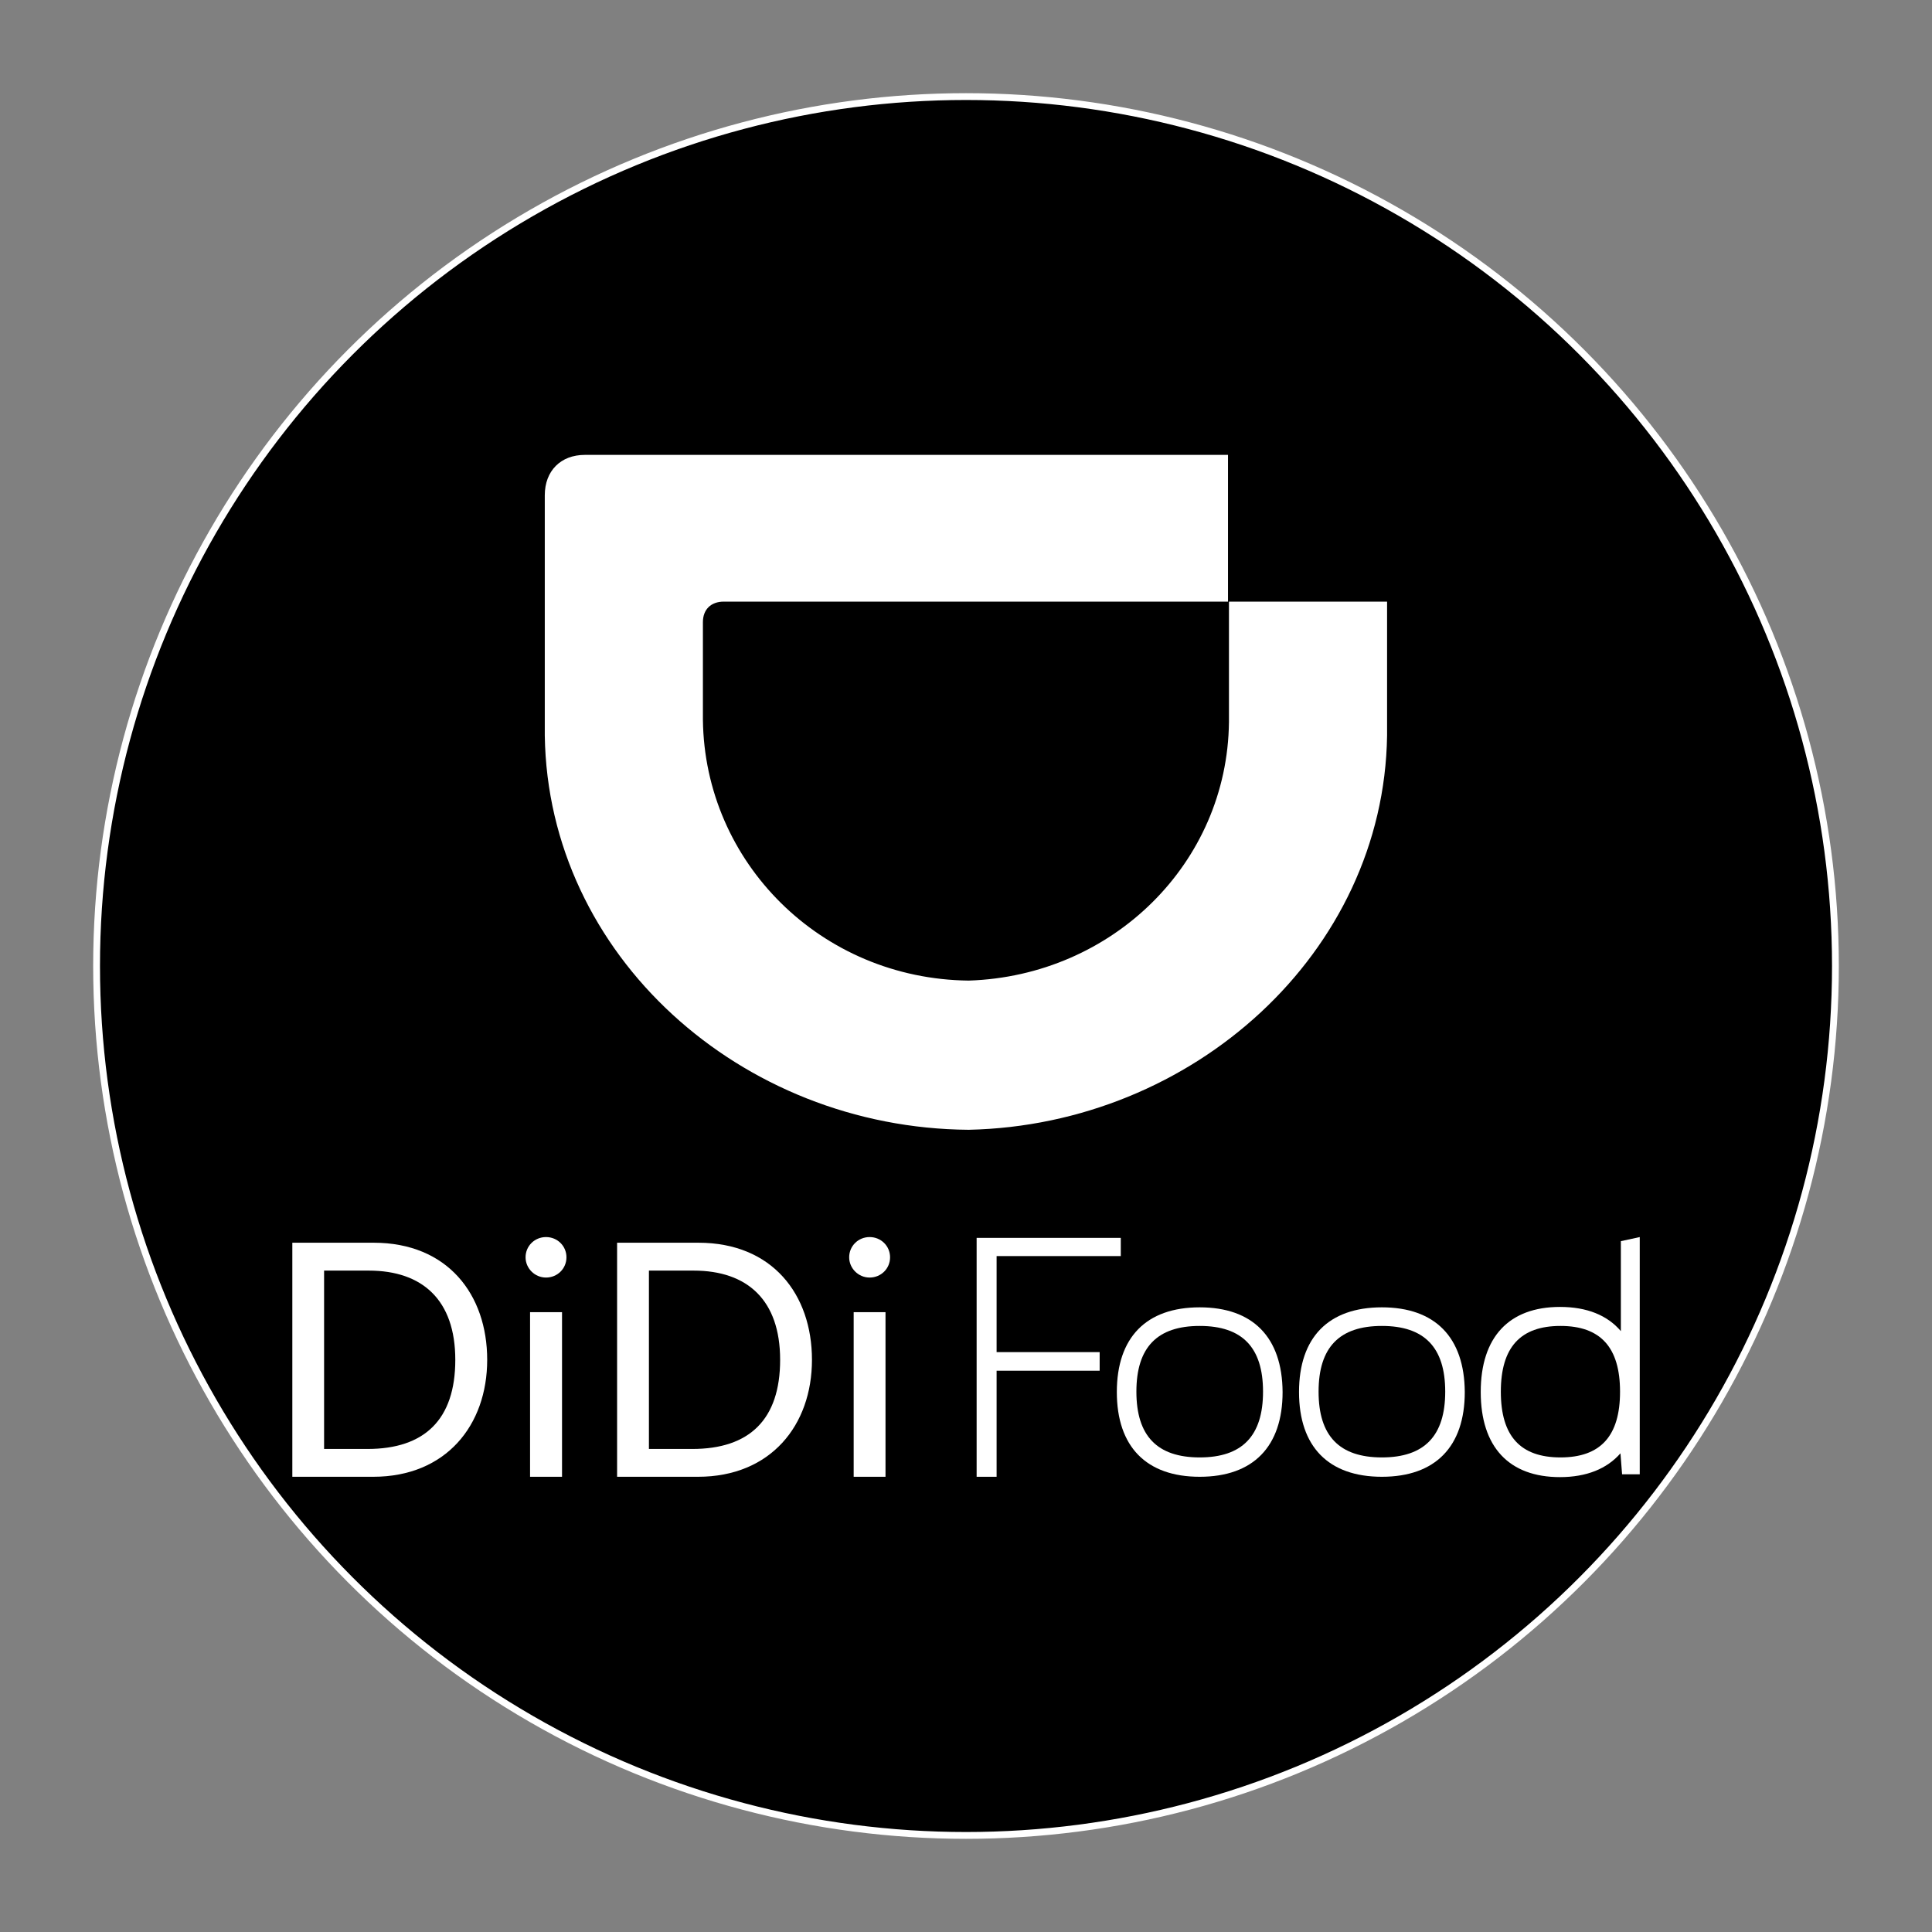 <?xml version="1.0" encoding="UTF-8"?>
<svg id="Capa_1" data-name="Capa 1" xmlns="http://www.w3.org/2000/svg" xmlns:xlink="http://www.w3.org/1999/xlink" viewBox="0 0 283.46 283.46">
  <rect x="0" y="0" width="283.46" height="283.46" fill="#808080" stroke="none"/>
  <defs>
    <style>
      .cls-1 {
        fill: none;
      }

      .cls-2 {
        clip-path: url(#clippath-1);
      }

      .cls-3 {
        clip-path: url(#clippath-2);
      }

      .cls-4 {
        fill: #fff;
      }

      .cls-5 {
        stroke: #fff;
        stroke-miterlimit: 10;
      }

      .cls-6 {
        clip-path: url(#clippath);
      }
    </style>
    <clipPath id="clippath">
      <rect class="cls-1" x="42.89" y="66.73" width="197.69" height="150"/>
    </clipPath>
    <clipPath id="clippath-1">
      <rect class="cls-1" x="42.89" y="66.73" width="197.69" height="150"/>
    </clipPath>
    <clipPath id="clippath-2">
      <rect class="cls-1" x="42.89" y="66.73" width="197.69" height="150"/>
    </clipPath>
  </defs>
  <circle class="cls-5" cx="141.73" cy="141.73" r="127.56"/>
  <g>
    <rect class="cls-4" x="125.25" y="192.52" width="4.67" height="24.15"/>
    <g class="cls-6">
      <path class="cls-4" d="M101.57,212.59c8.39,0,12.89-4.32,12.89-13.08s-4.8-13.09-12.7-13.09h-6.55v26.17h6.36ZM90.54,216.67v-34.34h11.93c10.85,0,16.66,7.59,16.66,17.18s-6.04,17.16-16.72,17.16h-11.86Z"/>
      <path class="cls-4" d="M124.59,184.47c0-1.66,1.33-2.97,3-2.97s3,1.31,3,2.97-1.33,2.97-3,2.97-3-1.37-3-2.97"/>
    </g>
    <rect class="cls-4" x="77.77" y="192.52" width="4.69" height="24.15"/>
    <g class="cls-2">
      <path class="cls-4" d="M53.91,212.59c8.39,0,12.89-4.32,12.89-13.08s-4.8-13.09-12.7-13.09h-6.55v26.17h6.36ZM42.89,216.67v-34.34h11.93c10.85,0,16.66,7.59,16.66,17.18s-6.04,17.16-16.72,17.16h-11.86Z"/>
      <path class="cls-4" d="M77.11,184.47c0-1.66,1.33-2.97,3-2.97s3,1.31,3,2.97-1.33,2.97-3,2.97-3-1.37-3-2.97"/>
      <path class="cls-4" d="M176.02,213.83c-6.23,0-9.29-3.14-9.29-9.65s3.06-9.64,9.29-9.64,9.29,3.14,9.29,9.64-3.06,9.65-9.29,9.65M176.02,191.81c-7.86,0-12.16,4.43-12.16,12.43s4.31,12.43,12.16,12.43,12.16-4.43,12.16-12.43c-.05-8.05-4.37-12.43-12.16-12.43"/>
      <path class="cls-4" d="M202.75,213.83c-6.23,0-9.29-3.14-9.29-9.65s3.06-9.64,9.29-9.64,9.29,3.14,9.29,9.64-3.06,9.65-9.29,9.65M202.75,191.81c-7.86,0-12.16,4.43-12.16,12.43s4.31,12.43,12.16,12.43,12.16-4.43,12.16-12.43c-.05-8.05-4.37-12.43-12.16-12.43"/>
    </g>
    <polygon class="cls-4" points="143.29 181.62 143.29 216.67 146.22 216.67 146.22 201.11 161.34 201.11 161.34 198.38 146.22 198.38 146.22 184.29 164.44 184.29 164.44 181.62 143.29 181.62"/>
    <g class="cls-3">
      <path class="cls-4" d="M228.95,213.83c-5.88,0-8.75-3.12-8.75-9.64s2.87-9.65,8.75-9.65,8.74,3.14,8.74,9.65-2.87,9.64-8.74,9.64M237.81,182.1v13.2c-1.97-2.32-4.97-3.55-8.93-3.55-7.49,0-11.63,4.43-11.63,12.48s4.13,12.49,11.63,12.49c3.9,0,6.89-1.23,8.87-3.49l.24,3.08h2.59v-34.81l-2.76.6Z"/>
      <path class="cls-4" d="M142.14,143.87c21.09-.69,37.94-17.23,38.17-37.92v-17.68h23.2v19.66c-.47,31.88-28.5,57.12-61.38,57.83-33.46-.24-61.73-25.6-62.2-57.83v-35.26c0-3.6,2.35-5.93,5.88-5.93h94.36v21.53h-73.98c-1.88,0-3.06,1.15-3.06,3.01v14.32c.24,20.93,17.32,38.03,39,38.27"/>
    </g>
  </g>
</svg>